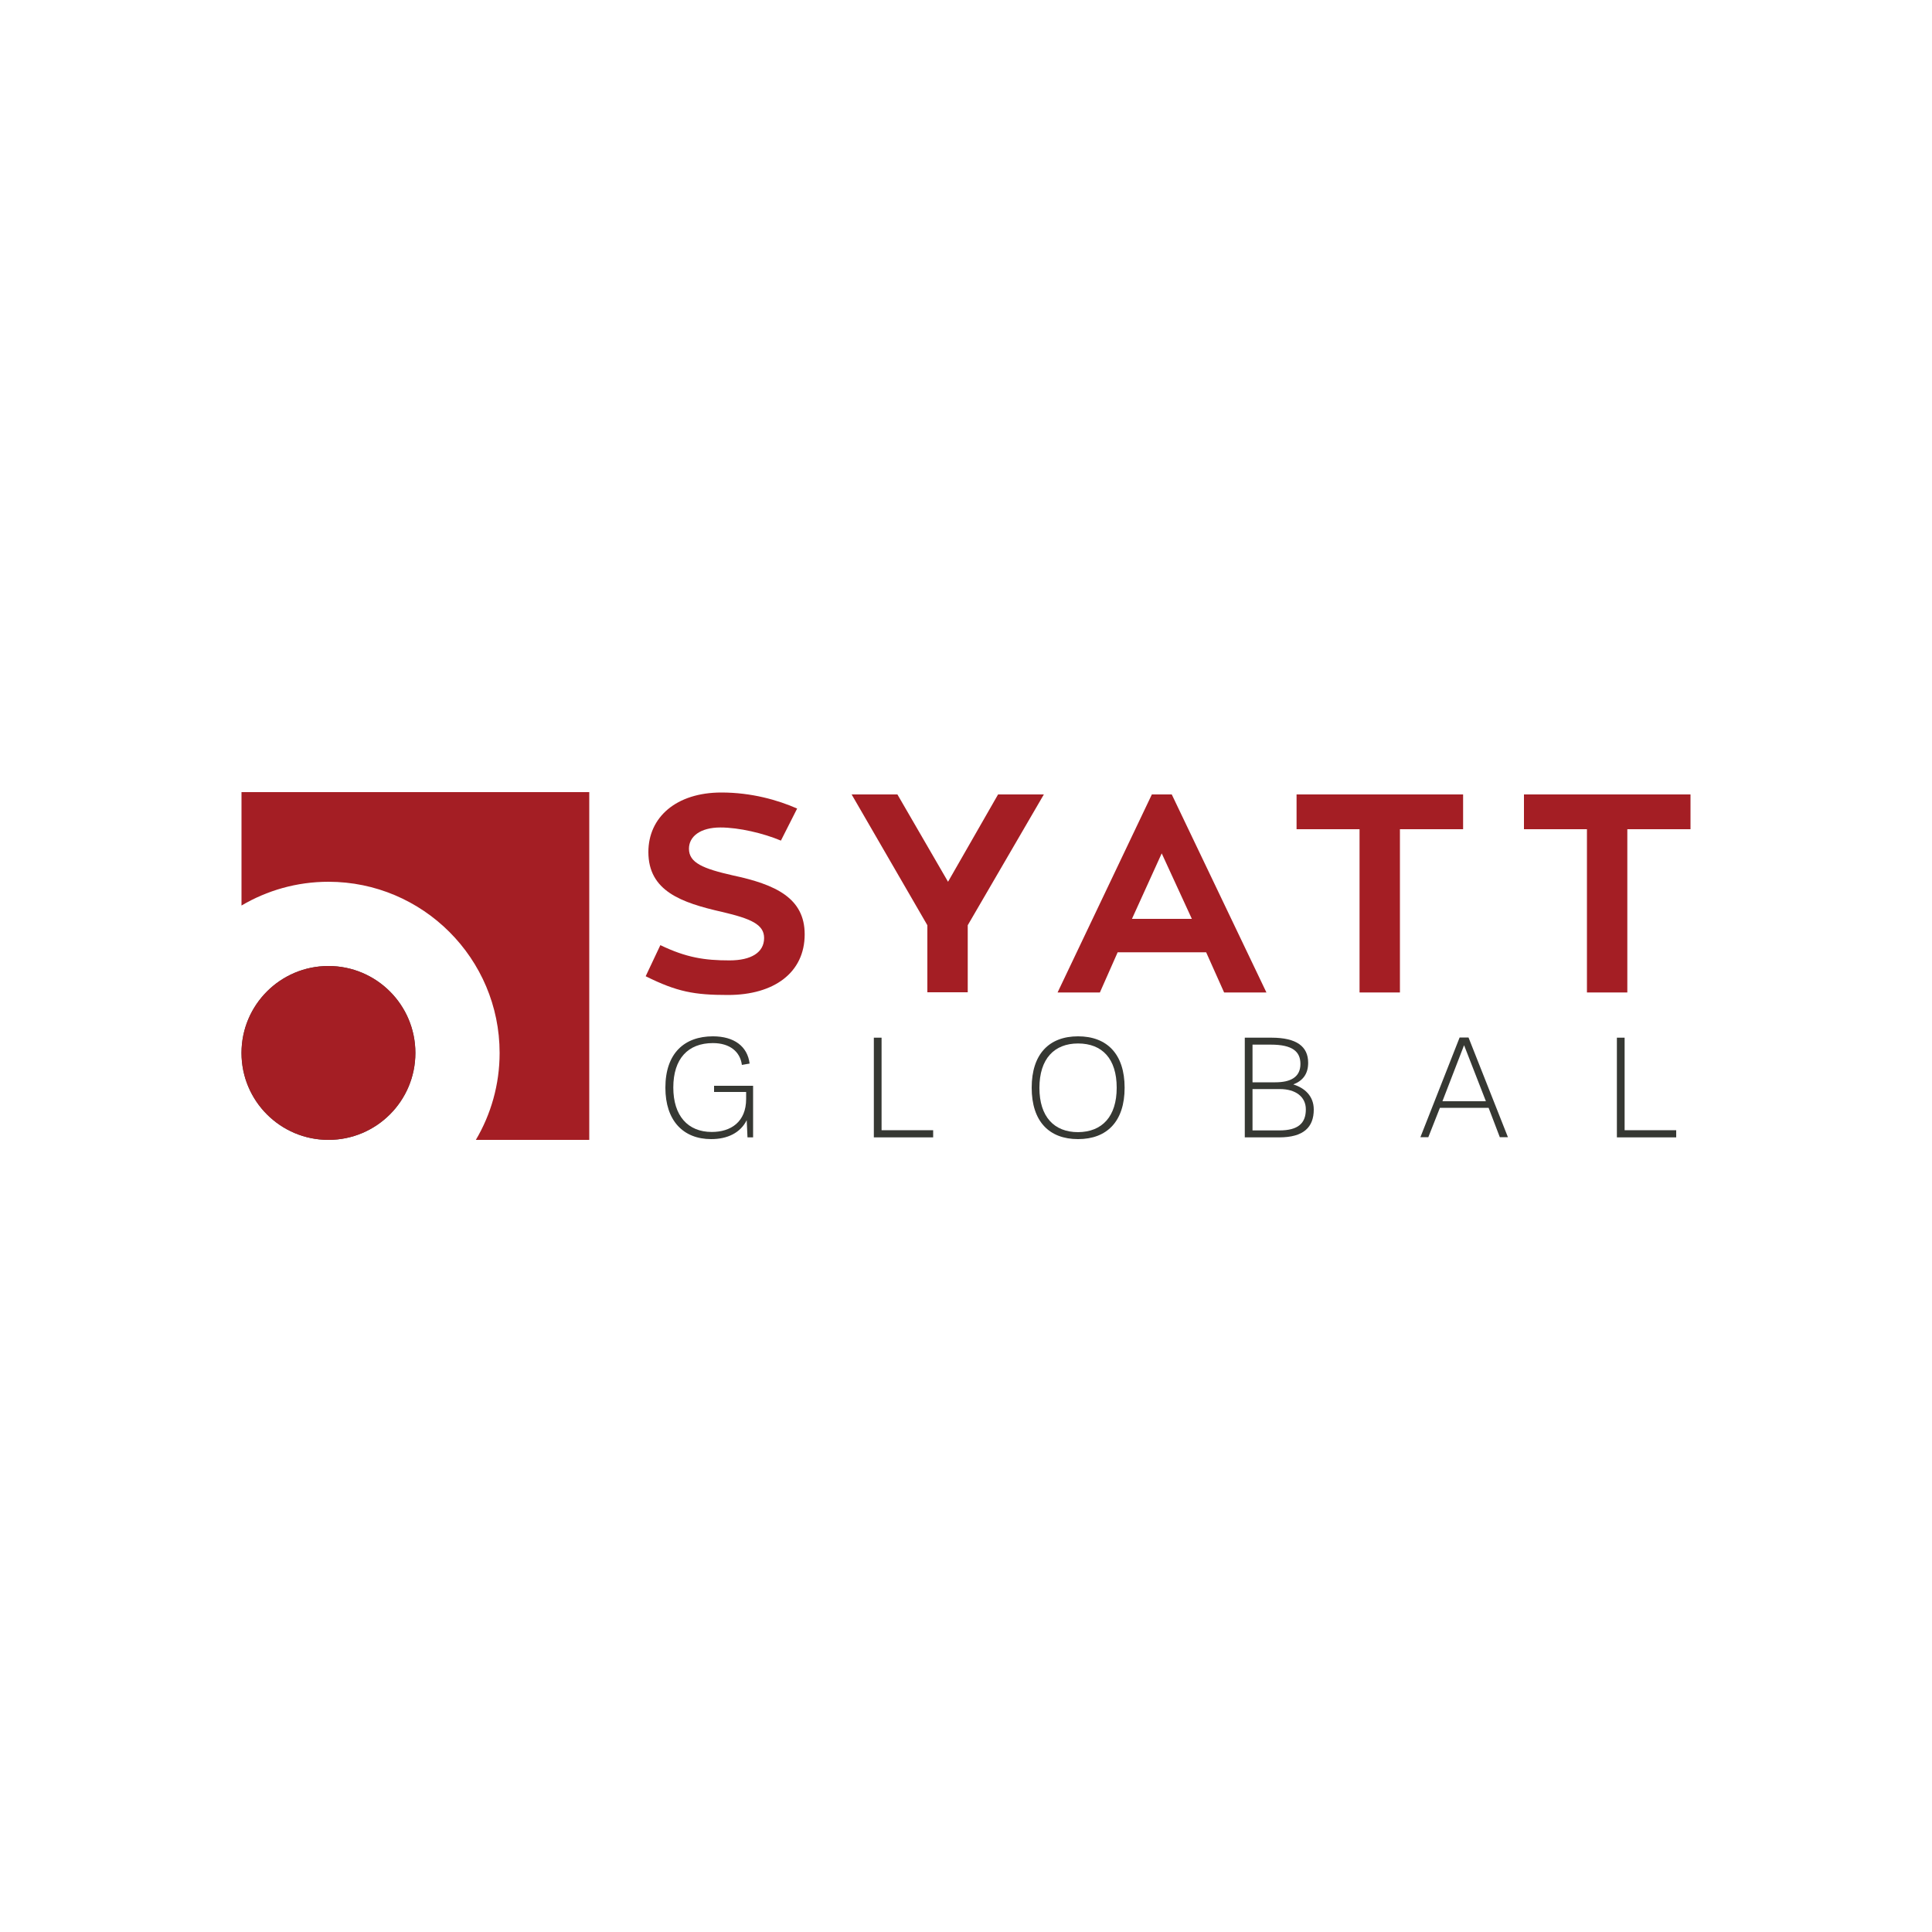 <?xml version="1.0" encoding="utf-8"?>
<!-- Generator: Adobe Illustrator 24.3.0, SVG Export Plug-In . SVG Version: 6.00 Build 0)  -->
<svg version="1.1" id="Layer_1" xmlns="http://www.w3.org/2000/svg" xmlns:xlink="http://www.w3.org/1999/xlink" x="0px" y="0px"
	 viewBox="0 0 1000 1000" style="enable-background:new 0 0 1000 1000;" xml:space="preserve">
<style type="text/css">
	.st0{fill:#363833;}
	.st1{fill:#A41E24;}
	.st2{fill:#414242;}
</style>
<g>
	<g>
		<path class="st0" d="M389.8,562v26.7h-2.9l-0.4-8.9c-3.3,6.6-10,9.8-18.4,9.8c-14.5,0-23.7-9.6-23.7-26.6
			c0-17.9,9.9-26.6,24.6-26.6c11,0,17.9,5.2,19,14.1l-4,0.7c-0.9-6.9-6.3-11.3-15-11.3c-12.9,0-20.5,8.1-20.5,23
			c0,14.7,7.6,23,19.9,23c9.9,0,17.8-5.2,17.8-17.1v-3.6h-16.6V562H389.8z"/>
		<path class="st0" d="M483,585v3.7h-30.7v-51.6h4V585H483z"/>
		<path class="st0" d="M534,563c0-17.4,9-26.6,24-26.6c15,0,24.1,9.2,24.1,26.6c0,17.4-9.1,26.6-24.1,26.6
			C543,589.6,534,580.4,534,563z M578,563c0-15-7.5-22.9-20-22.9c-12.3,0-20,7.9-20,23c0,14.9,7.6,22.9,20,22.9
			C570.5,585.9,578,577.9,578,563z"/>
		<path class="st0" d="M680,574.3c0,9.1-5.2,14.4-17.9,14.4h-17.8v-51.6h13.8c13.1,0,19,4.6,19,13c0,6-3,9.4-7.7,11.2
			C675.3,563.1,680,567.3,680,574.3z M648.3,540.7v19.5h11.8c7.8,0,13-2.6,13-9.5c0-6.4-4.1-10-15.3-10H648.3z M675.9,574.2
			c0-6.6-5.4-10.5-13.4-10.5h-14.2v21.4h13.9C671.9,585.1,675.9,581.4,675.9,574.2z"/>
		<path class="st0" d="M770.5,573.4h-25.2l-6,15.2h-4.1l20.3-51.6h4.6l20.4,51.6h-4.2L770.5,573.4z M769.1,570L757.8,541L746.6,570
			H769.1z"/>
		<path class="st0" d="M867.6,585v3.7h-30.7v-51.6h4V585H867.6z"/>
	</g>
	<g>
		<path class="st1" d="M416.5,483.6c0,19.8-15.8,31.4-39.7,31.4c-17.4,0-26.3-1.6-42.6-9.7l7.6-16.1c13.5,6.5,23,7.9,35.8,7.9
			c11.2,0,17.9-4.1,17.9-11.6c0-7-6.8-10-21.8-13.5c-21.1-4.8-38.1-10.8-38.1-31c0-18,14.4-30.8,37.8-30.8c15.6,0,29.2,3.9,39.2,8.3
			l-8.4,16.6c-9-3.8-21.7-6.8-31.3-6.8c-10.5,0-16.3,4.7-16.3,11c0,7.3,7.3,10.3,22.7,13.8C401.4,457.8,416.5,464.8,416.5,483.6z"/>
		<path class="st1" d="M540.3,411.2l-39.4,67.7v34.7H480v-34.7l-39.2-67.7h23.7l26.2,45.2l25.9-45.2H540.3z"/>
		<path class="st1" d="M624.3,492.9h-45.8l-9.2,20.8h-21.9l48.8-102.5h10.3l49,102.5h-21.9L624.3,492.9z M585.9,475.6h31l-15.6-33.9
			L585.9,475.6z"/>
		<path class="st1" d="M757.3,429.2h-32.7v84.5h-20.9v-84.5h-32.6v-18h86.2V429.2z"/>
		<path class="st1" d="M875,429.2h-32.7v84.5h-20.9v-84.5h-32.6v-18H875V429.2z"/>
	</g>
	<circle class="st2" cx="170" cy="545" r="45"/>
	<g>
		<circle class="st1" cx="170" cy="545" r="45"/>
		<path class="st1" d="M125,410v58.7c13.2-7.8,28.6-12.3,45-12.3c48.8,0,88.6,39.7,88.6,88.6c0,16.4-4.5,31.8-12.3,45H305V410H125z"
			/>
	</g>
</g>
</svg>
